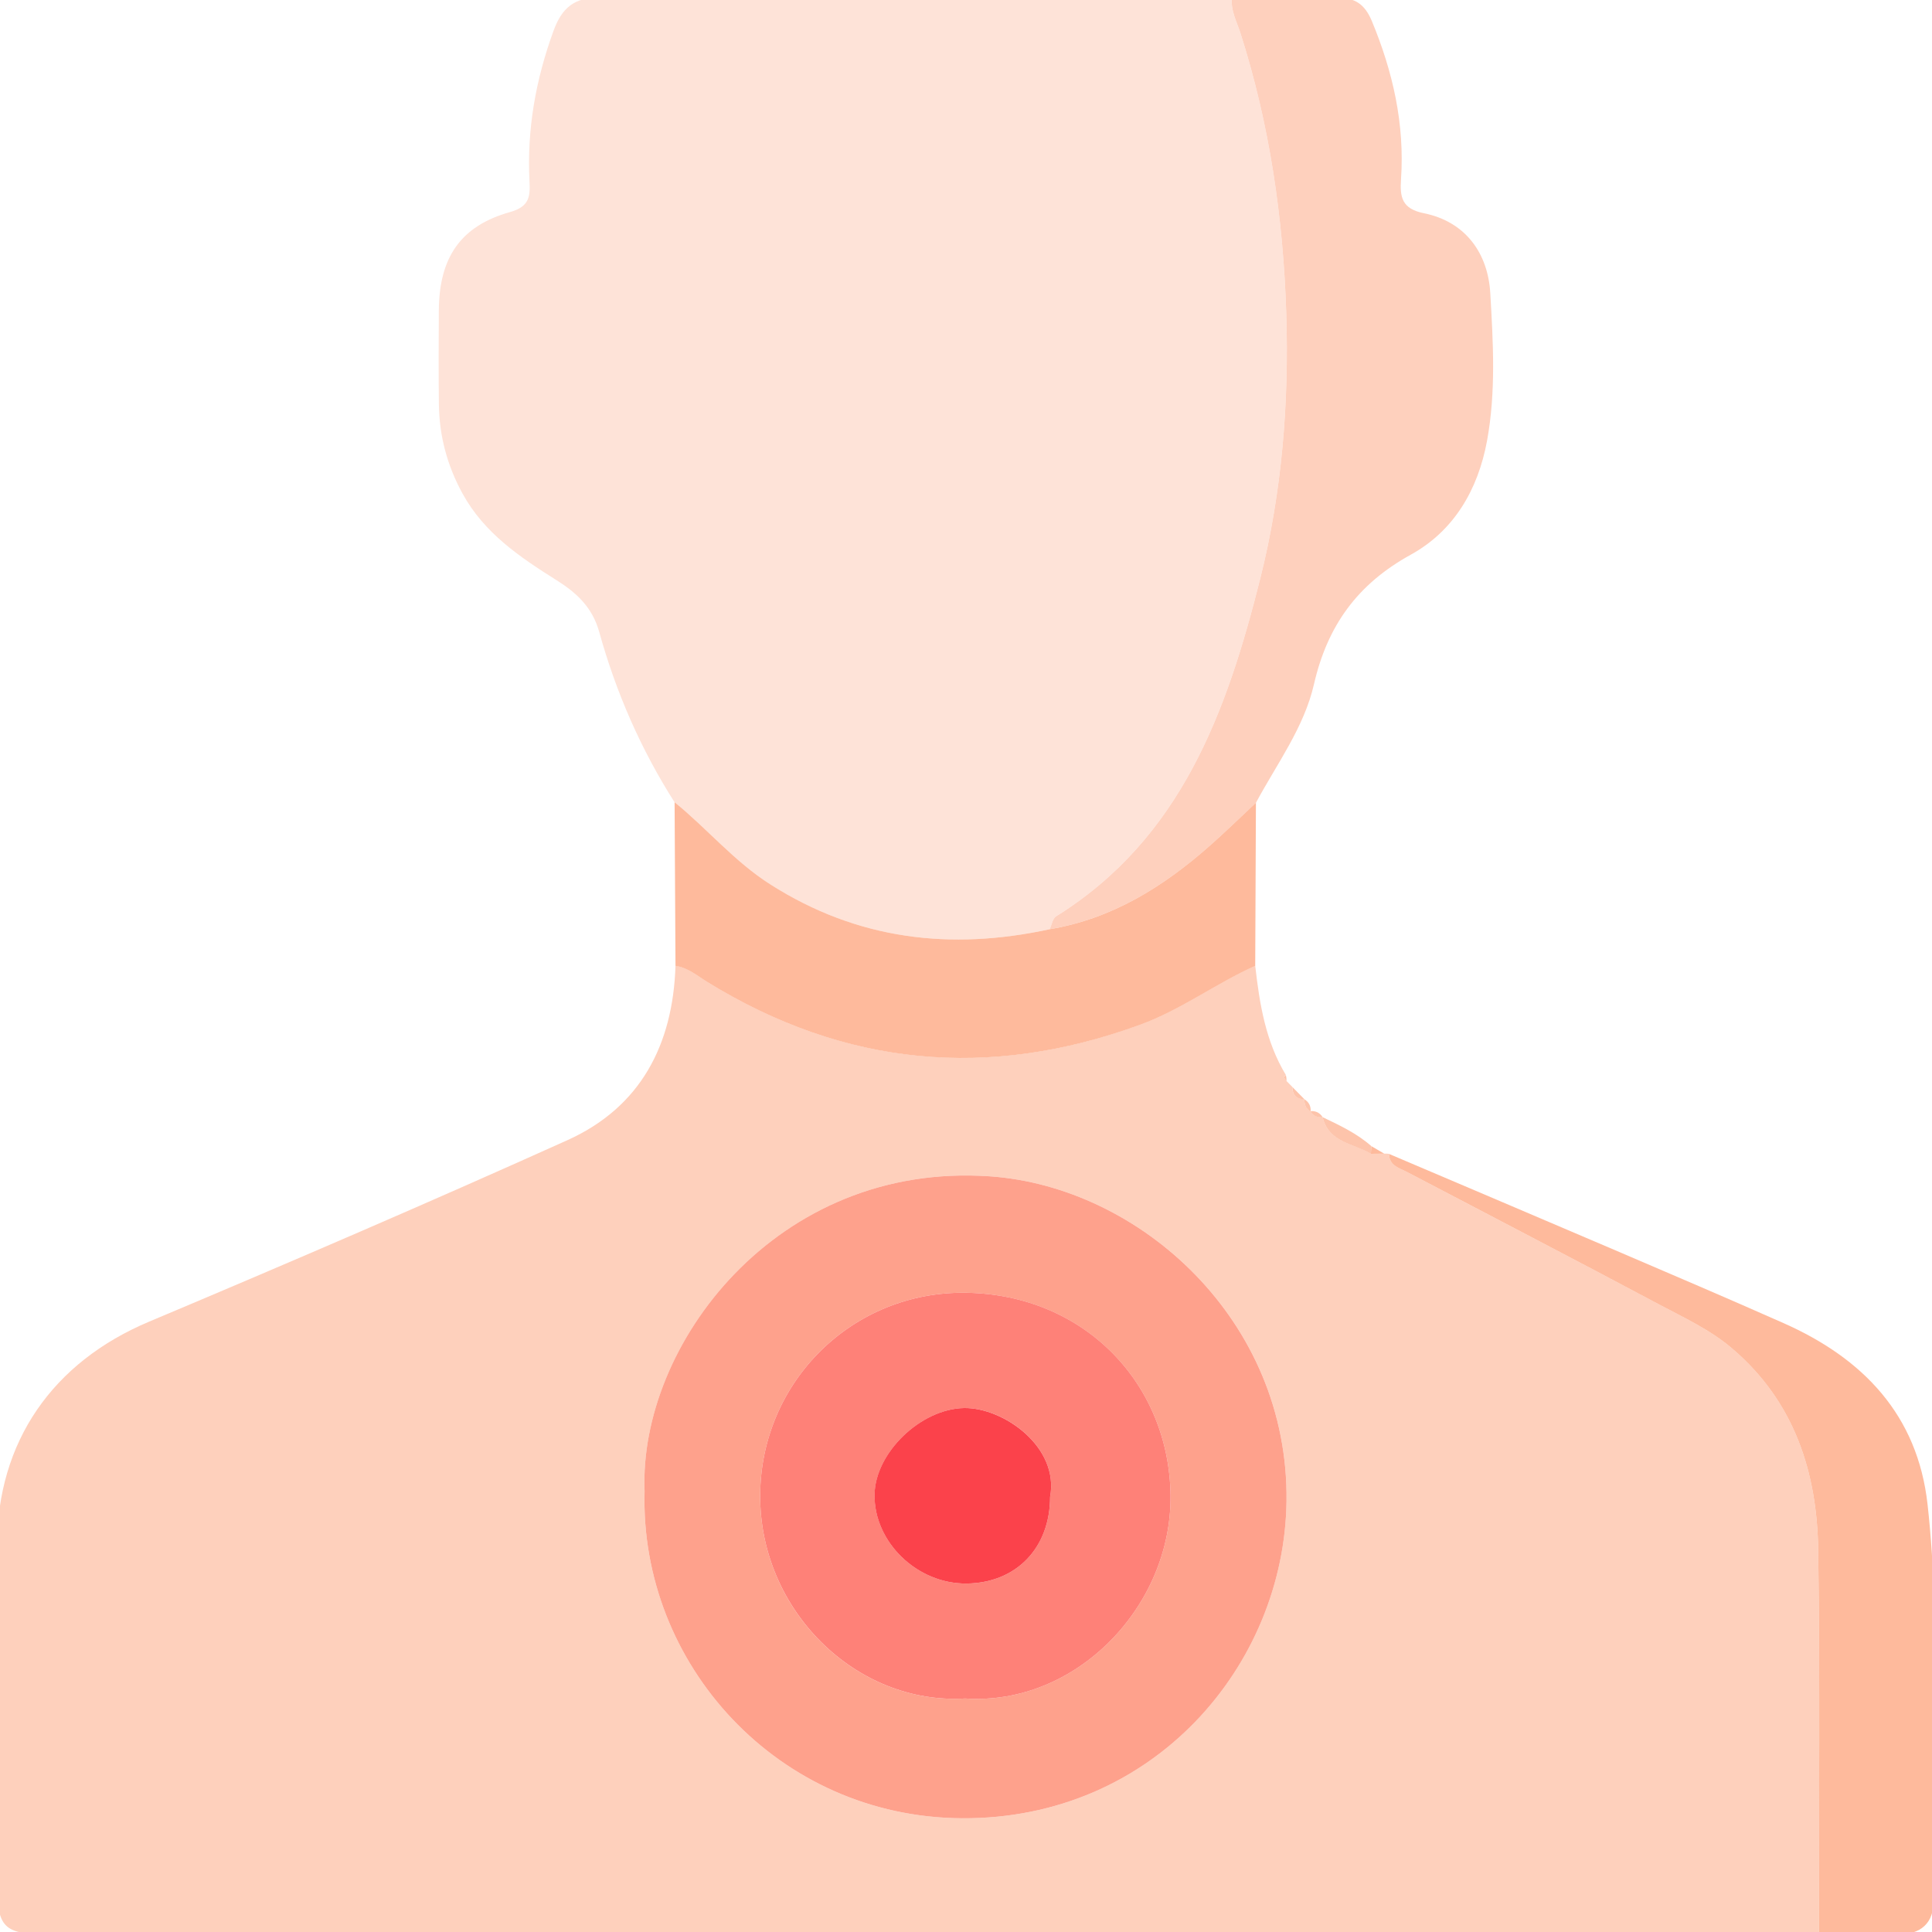 <svg xmlns="http://www.w3.org/2000/svg" xmlns:xlink="http://www.w3.org/1999/xlink" id="Layer_1" x="0px" y="0px" viewBox="0 0 300 300" style="enable-background:new 0 0 300 300;" xml:space="preserve"><style type="text/css">	.st0{fill:#F2E8E4;}	.st1{fill:#FEE077;}	.st2{fill:#BAF39B;}	.st3{fill:#FC5729;}	.st4{fill:#3FC2A3;}	.st5{fill:#F9E1C0;}	.st6{fill:#E0D2CD;}	.st7{fill:#0DB494;}	.st8{fill:#FED05C;}	.st9{fill:#9BE59D;}	.st10{fill:#FB9368;}	.st11{fill:#F5A6D1;}	.st12{fill:#EE4727;}	.st13{fill:#FBD0E7;}	.st14{fill:#F5C1DF;}	.st15{fill:#F4F4F4;}	.st16{fill:#FEEEAE;}	.st17{fill:#E39543;}	.st18{fill:#FEDF7D;}	.st19{fill:#9CC4F8;}	.st20{fill:#DCD9EB;}	.st21{fill:#C9DFFA;}	.st22{fill:#BCD5F6;}	.st23{fill:#9BC3F8;}	.st24{fill:#FEEFAE;}	.st25{fill:#80B2F8;}	.st26{fill:#FCC154;}	.st27{fill:#FE6167;}	.st28{fill:#FD474B;}	.st29{fill:#B9F4FE;}	.st30{fill:#B9F2FC;}	.st31{fill:#FED0BC;}	.st32{fill:#FEE3D8;}	.st33{fill:#FED0BD;}	.st34{fill:#FEBA9C;}	.st35{fill:#FDC4AB;}	.st36{fill:#FEA18C;}	.st37{fill:#FE8178;}	.st38{fill:#FB424B;}	.st39{fill:#FECDBF;}	.st40{fill:#60B6FE;}	.st41{fill:#FECDBE;}	.st42{fill:#E9F5FE;}	.st43{fill:#FEB09F;}	.st44{fill:#FEB09E;}	.st45{fill:#C4E1FE;}	.st46{fill:#B3D9FD;}	.st47{fill:#D8EBFC;}	.st48{fill:#A3D1ED;}	.st49{fill:#A2D0ED;}	.st50{fill:#A4D1ED;}	.st51{fill:#FEE4C1;}	.st52{fill:#FEBDE6;}	.st53{fill:#FDD1A4;}	.st54{fill:#FDAEE0;}	.st55{fill:#F69595;}	.st56{fill:#576574;}	.st57{fill:#FE6B6B;}	.st58{fill:#3E4B5A;}	.st59{fill:#89C1FE;}	.st60{fill:#EC5254;}	.st61{fill:#559FFC;}	.st62{fill:#348DEE;}	.st63{fill:#569FFB;}	.st64{fill:#E0E7F7;}	.st65{fill:#549FFC;}	.st66{fill:#2F3D48;}	.st67{fill:#3F4C5B;}	.st68{fill:#E4E5F3;}	.st69{fill:#C8CFE2;}	.st70{fill:#FEA3B7;}	.st71{fill:#FEA4B7;}	.st72{fill:#FEBECA;}	.st73{fill:#FE8CA5;}	.st74{fill:#F5E398;}	.st75{fill:#F2D55A;}	.st76{fill:#9AE5FB;}	.st77{fill:#99E5FA;}	.st78{fill:#C6EDFC;}	.st79{fill:#C7EEFD;}	.st80{fill:#C7EDFC;}	.st81{fill:#FCBB85;}	.st82{fill:#7C4D4D;}	.st83{fill:#FDD4C1;}	.st84{fill:#FED4C1;}	.st85{fill:#FBAD96;}	.st86{fill:#E6898A;}	.st87{fill:#E6898B;}	.st88{fill:#734444;}	.st89{fill:#E68A8C;}	.st90{fill:#9C6E58;}	.st91{fill:#986A57;}	.st92{fill:#CA6261;}	.st93{fill:#805150;}	.st94{fill:#805151;}	.st95{fill:#F1AAA0;}	.st96{fill:#D4AFEB;}	.st97{fill:#D3AFEB;}	.st98{fill:#BB80DF;}	.st99{fill:#BB81DF;}	.st100{fill:#AD66D7;}	.st101{fill:#814A9F;}	.st102{fill:#62B3FC;}	.st103{fill:#1A90FA;}	.st104{fill:#1990FA;}</style><g>	<path class="st31" d="M214.94,179.14c0.25-0.02,0.5-0.01,0.75,0.03c0.03,1.82,1.58,2.17,2.77,2.8  c12.99,6.83,26.02,13.57,38.96,20.47c3.97,2.12,8.1,4,11.59,6.98c9.63,8.23,13.15,19.18,13.32,31.28  c0.28,19.86,0.11,39.73,0.12,59.6c-40.25,0.03-80.49,0.06-120.74,0.07c-51.37,0.01-102.73,0-154.1,0c-7.07,0-8.07-1.01-8.07-8.15  c-0.01-17.38-0.01-34.76,0-52.15c0.01-16.24,8.66-28.56,23.63-34.85c21.74-9.15,43.42-18.48,64.93-28.17  c11.37-5.12,16.4-14.83,16.79-27.09c1.94,0.27,3.36,1.54,4.96,2.52c21.33,13.12,43.7,15.22,67.23,6.61  c6.37-2.33,11.73-6.4,17.83-9.13c0.67,5.92,1.61,11.76,4.77,16.98c-0.12,0.09-0.34,0.25-0.33,0.27c0.11,0.22,0.27,0.42,0.42,0.63  c0,0-0.05-0.03-0.05-0.03c0.32,0.33,0.65,0.66,0.97,0.98c0,0-0.03-0.04-0.03-0.04c0.01,1.25,0.64,1.89,1.89,1.92  c0,0-0.02-0.02-0.02-0.02c0.02,0.79,0.18,1.5,0.99,1.88c0,0-0.03-0.03-0.03-0.03c0.39,0.81,1.1,0.98,1.9,0.97  c0,0-0.02-0.03-0.02-0.03c0.93,3.96,4.79,4.07,7.5,5.69C213.56,179.15,214.25,179.15,214.94,179.14z M100.09,231.57  c-0.76,26.88,20.76,50.59,49.27,50.77c29.77,0.18,50.07-23.75,50.41-49.23c0.37-28.09-22.74-48.83-46.06-50.45  C120.55,180.36,99.17,208.92,100.09,231.57z"></path>	<path class="st32" d="M104.75,124.58c-5.24-8.22-9.1-17.08-11.7-26.44c-1.06-3.82-3.49-6.07-6.62-8.04  c-5.69-3.58-11.25-7.31-14.62-13.48c-2.38-4.35-3.6-8.94-3.66-13.85c-0.06-4.85-0.04-9.7-0.01-14.56  C68.2,40,71.49,35.09,79.22,32.92c3-0.84,3.12-2.45,3-4.74c-0.42-8.06,0.96-15.81,3.73-23.39c1.29-3.55,3.19-5.2,7.2-5.18  c32.71,0.14,65.42,0.1,98.14,0.12c-0.2,1.96,0.76,3.64,1.32,5.4c4.54,14.16,6.65,28.69,7.12,43.52  c0.44,13.91-0.66,27.73-4.04,41.18c-5.18,20.61-12.24,40.33-31.69,52.45c-0.54,0.34-0.68,1.33-1.01,2.01  c-15.36,3.33-29.85,1.65-43.37-6.95C114,133.77,109.83,128.68,104.75,124.58z"></path>	<path class="st33" d="M162.99,144.29c0.33-0.69,0.46-1.67,1.01-2.01c19.45-12.12,26.51-31.84,31.69-52.45  c3.38-13.45,4.48-27.27,4.04-41.18c-0.47-14.83-2.59-29.37-7.12-43.52c-0.56-1.76-1.52-3.45-1.32-5.4  c5.48-0.01,10.96,0.02,16.44-0.06c2.67-0.04,4.2,0.99,5.29,3.6c3.28,7.9,5.11,16,4.53,24.57c-0.19,2.76,0.12,4.58,3.55,5.27  c6.53,1.32,9.96,6.29,10.31,12.41c0.44,7.59,0.9,15.27-0.5,22.91c-1.42,7.7-5.2,14.04-11.86,17.71  c-8.29,4.57-12.94,11.04-15.02,20.12c-1.54,6.72-5.78,12.37-9.01,18.4c-2.39,2.23-4.72,4.52-7.17,6.68  C180.64,137.69,172.68,142.67,162.99,144.29z"></path>	<path class="st34" d="M282.45,300.31c-0.02-19.87,0.16-39.74-0.12-59.6c-0.17-12.1-3.69-23.05-13.32-31.28  c-3.48-2.98-7.62-4.86-11.59-6.98c-12.94-6.9-25.97-13.65-38.96-20.47c-1.2-0.63-2.75-0.98-2.77-2.8  c11.72,4.99,23.46,9.97,35.17,14.98c8.71,3.73,17.42,7.45,26.08,11.29c12.34,5.47,20.82,14.24,22.37,28.15  c2.27,20.41,0.43,40.91,0.93,61.37c0.09,3.66-1.97,5.43-5.58,5.42C290.59,300.38,286.52,300.34,282.45,300.31z"></path>	<path class="st34" d="M162.99,144.29c9.69-1.62,17.65-6.6,24.86-12.96c2.45-2.16,4.78-4.45,7.17-6.68  c-0.04,8.44-0.07,16.89-0.11,25.33c-6.1,2.73-11.46,6.8-17.83,9.13c-23.54,8.61-45.9,6.51-67.23-6.61  c-1.59-0.98-3.02-2.24-4.96-2.52c-0.04-8.47-0.09-16.94-0.14-25.41c5.08,4.11,9.25,9.19,14.87,12.76  C133.14,145.94,147.63,147.62,162.99,144.29z"></path>	<path class="st35" d="M212.87,179.16c-2.71-1.62-6.56-1.73-7.5-5.69c2.66,1.27,5.32,2.52,7.56,4.49  C212.91,178.36,212.89,178.76,212.87,179.16z"></path>	<path class="st35" d="M202.56,170.7c-1.25-0.03-1.87-0.67-1.89-1.92C201.3,169.42,201.93,170.06,202.56,170.7z"></path>	<path class="st35" d="M203.52,172.56c-0.8-0.38-0.97-1.09-0.99-1.88C203.23,171.11,203.57,171.74,203.52,172.56z"></path>	<path class="st35" d="M205.39,173.5c-0.8,0.01-1.51-0.16-1.9-0.97C204.32,172.48,204.96,172.79,205.39,173.5z"></path>	<path class="st34" d="M212.87,179.16c0.02-0.4,0.04-0.8,0.07-1.19c0.67,0.39,1.33,0.78,2,1.17  C214.25,179.15,213.56,179.15,212.87,179.16z"></path>	<path class="st35" d="M199.77,167.87c-0.15-0.21-0.3-0.41-0.42-0.63c-0.01-0.03,0.21-0.18,0.33-0.27  C199.75,167.26,199.78,167.56,199.77,167.87z"></path>	<path class="st35" d="M200.69,168.82c-0.32-0.33-0.65-0.66-0.97-0.98C200.05,168.16,200.37,168.49,200.69,168.82z"></path>	<path class="st36" d="M100.09,231.57c-0.93-22.65,20.45-51.21,53.62-48.91c23.32,1.62,46.42,22.36,46.06,50.45  c-0.33,25.48-20.64,49.41-50.41,49.23C120.85,282.16,99.33,258.45,100.09,231.57z M149.87,263.74  c17.23,1.16,32.07-14.34,31.89-31.51c-0.18-17.3-13.28-31.13-31.61-31.49c-17.79-0.34-32.02,13.85-32.11,31.43  C117.95,250,132.88,264.76,149.87,263.74z"></path>	<path class="st37" d="M149.87,263.74c-16.98,1.02-31.92-13.75-31.83-31.57c0.09-17.58,14.32-31.77,32.11-31.43  c18.33,0.35,31.43,14.18,31.61,31.49C181.94,249.41,167.1,264.9,149.87,263.74z M163.06,232.44c1.45-7.77-7.24-13.9-13.33-13.8  c-6.75,0.11-13.83,6.95-13.92,13.44c-0.11,7.38,6.61,13.88,14.27,13.81C157.78,245.82,163.05,240.37,163.06,232.44z"></path>	<path class="st38" d="M163.06,232.44c-0.01,7.93-5.27,13.38-12.99,13.45c-7.66,0.07-14.37-6.43-14.27-13.81  c0.09-6.49,7.17-13.33,13.92-13.44C155.81,218.55,164.51,224.67,163.06,232.44z"></path></g></svg>